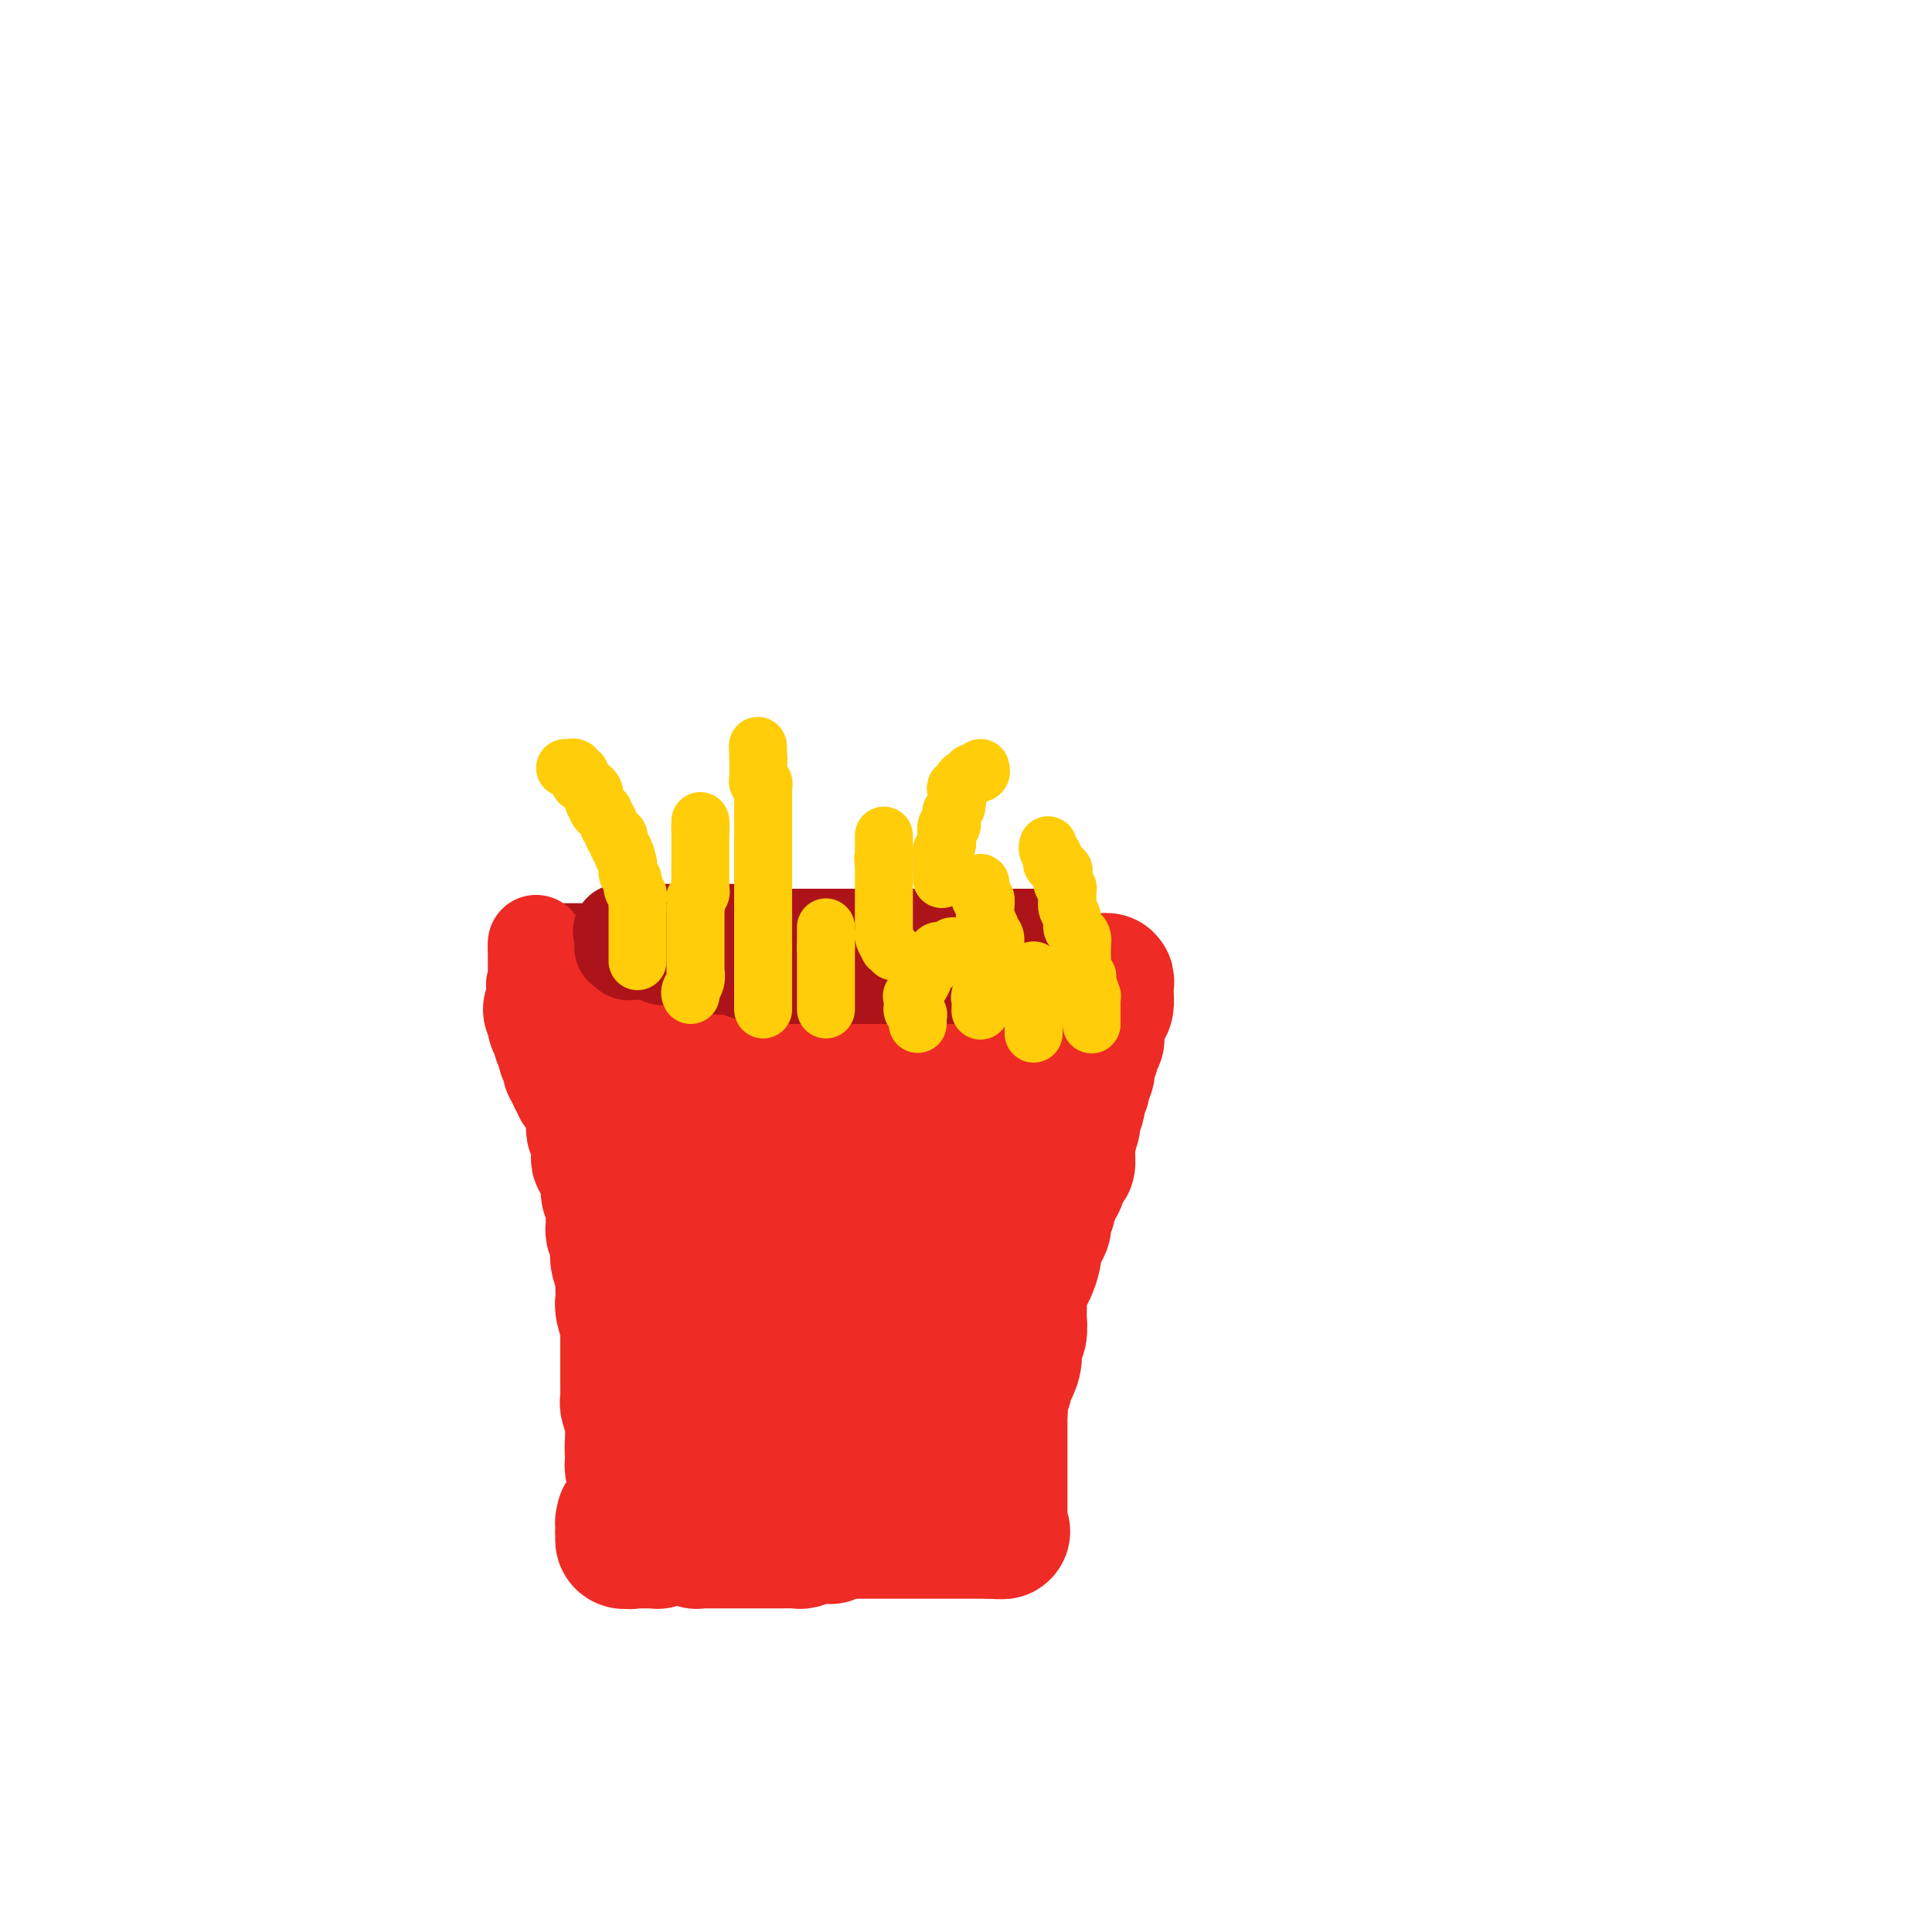 <svg viewBox='0 0 400 400' version='1.1' xmlns='http://www.w3.org/2000/svg' xmlns:xlink='http://www.w3.org/1999/xlink'><g fill='none' stroke='#EE2B24' stroke-width='28' stroke-linecap='round' stroke-linejoin='round'><path d='M114,209c0.414,0.181 0.828,0.362 1,1c0.172,0.638 0.103,1.733 0,2c-0.103,0.267 -0.239,-0.294 0,0c0.239,0.294 0.853,1.445 1,2c0.147,0.555 -0.172,0.516 0,1c0.172,0.484 0.835,1.492 1,2c0.165,0.508 -0.167,0.517 0,1c0.167,0.483 0.833,1.439 1,2c0.167,0.561 -0.166,0.728 0,1c0.166,0.272 0.832,0.649 1,1c0.168,0.351 -0.161,0.676 0,1c0.161,0.324 0.813,0.648 1,1c0.187,0.352 -0.090,0.734 0,1c0.090,0.266 0.546,0.417 1,1c0.454,0.583 0.906,1.599 1,2c0.094,0.401 -0.171,0.187 0,0c0.171,-0.187 0.777,-0.348 1,0c0.223,0.348 0.064,1.205 0,2c-0.064,0.795 -0.031,1.527 0,2c0.031,0.473 0.061,0.685 0,1c-0.061,0.315 -0.212,0.732 0,1c0.212,0.268 0.788,0.387 1,1c0.212,0.613 0.060,1.721 0,2c-0.060,0.279 -0.026,-0.272 0,0c0.026,0.272 0.046,1.368 0,2c-0.046,0.632 -0.156,0.800 0,1c0.156,0.200 0.578,0.432 1,1c0.422,0.568 0.845,1.472 1,2c0.155,0.528 0.042,0.681 0,1c-0.042,0.319 -0.012,0.806 0,1c0.012,0.194 0.006,0.097 0,0'/><path d='M126,245c1.795,5.921 0.284,2.723 0,2c-0.284,-0.723 0.660,1.027 1,2c0.340,0.973 0.077,1.167 0,2c-0.077,0.833 0.031,2.305 0,3c-0.031,0.695 -0.201,0.614 0,1c0.201,0.386 0.772,1.240 1,2c0.228,0.760 0.114,1.425 0,2c-0.114,0.575 -0.226,1.061 0,2c0.226,0.939 0.792,2.333 1,3c0.208,0.667 0.060,0.607 0,1c-0.060,0.393 -0.030,1.239 0,2c0.030,0.761 0.061,1.439 0,2c-0.061,0.561 -0.212,1.007 0,2c0.212,0.993 0.789,2.532 1,3c0.211,0.468 0.057,-0.136 0,0c-0.057,0.136 -0.015,1.010 0,2c0.015,0.990 0.004,2.095 0,3c-0.004,0.905 -0.001,1.608 0,2c0.001,0.392 0.000,0.471 0,1c-0.000,0.529 0.000,1.508 0,2c-0.000,0.492 -0.001,0.497 0,1c0.001,0.503 0.004,1.506 0,2c-0.004,0.494 -0.015,0.481 0,1c0.015,0.519 0.057,1.571 0,2c-0.057,0.429 -0.211,0.233 0,1c0.211,0.767 0.789,2.495 1,3c0.211,0.505 0.057,-0.213 0,0c-0.057,0.213 -0.015,1.356 0,2c0.015,0.644 0.004,0.789 0,1c-0.004,0.211 -0.001,0.489 0,1c0.001,0.511 0.001,1.256 0,2'/><path d='M131,300c0.775,8.401 0.211,1.904 0,0c-0.211,-1.904 -0.071,0.786 0,2c0.071,1.214 0.072,0.951 0,1c-0.072,0.049 -0.215,0.408 0,1c0.215,0.592 0.790,1.415 1,2c0.210,0.585 0.056,0.931 0,1c-0.056,0.069 -0.015,-0.140 0,0c0.015,0.140 0.004,0.629 0,1c-0.004,0.371 -0.001,0.625 0,1c0.001,0.375 -0.000,0.870 0,1c0.000,0.130 0.002,-0.106 0,0c-0.002,0.106 -0.009,0.553 0,1c0.009,0.447 0.033,0.893 0,1c-0.033,0.107 -0.124,-0.125 0,0c0.124,0.125 0.464,0.607 1,1c0.536,0.393 1.268,0.696 2,1'/><path d='M135,314c0.797,2.333 0.791,1.165 1,1c0.209,-0.165 0.633,0.673 1,1c0.367,0.327 0.676,0.144 1,0c0.324,-0.144 0.664,-0.250 1,0c0.336,0.250 0.667,0.855 1,1c0.333,0.145 0.666,-0.171 1,0c0.334,0.171 0.667,0.831 1,1c0.333,0.169 0.666,-0.151 1,0c0.334,0.151 0.670,0.772 1,1c0.330,0.228 0.654,0.061 1,0c0.346,-0.061 0.713,-0.016 1,0c0.287,0.016 0.494,0.004 1,0c0.506,-0.004 1.310,-0.001 2,0c0.690,0.001 1.267,0.000 2,0c0.733,-0.000 1.623,-0.000 2,0c0.377,0.000 0.243,0.000 1,0c0.757,-0.000 2.406,-0.000 3,0c0.594,0.000 0.134,0.001 1,0c0.866,-0.001 3.058,-0.004 4,0c0.942,0.004 0.634,0.015 1,0c0.366,-0.015 1.407,-0.057 2,0c0.593,0.057 0.740,0.211 1,0c0.260,-0.211 0.634,-0.789 1,-1c0.366,-0.211 0.723,-0.056 1,0c0.277,0.056 0.473,0.011 1,0c0.527,-0.011 1.384,0.011 2,0c0.616,-0.011 0.991,-0.055 1,0c0.009,0.055 -0.348,0.211 0,0c0.348,-0.211 1.401,-0.788 2,-1c0.599,-0.212 0.742,-0.061 1,0c0.258,0.061 0.629,0.030 1,0'/><path d='M176,317c4.593,-0.309 1.076,-0.083 0,0c-1.076,0.083 0.290,0.022 1,0c0.710,-0.022 0.763,-0.006 1,0c0.237,0.006 0.659,0.002 1,0c0.341,-0.002 0.602,-0.000 1,0c0.398,0.000 0.934,0.000 1,0c0.066,-0.000 -0.337,-0.000 0,0c0.337,0.000 1.413,0.000 2,0c0.587,-0.000 0.686,-0.000 1,0c0.314,0.000 0.844,0.000 1,0c0.156,-0.000 -0.060,-0.000 0,0c0.060,0.000 0.398,0.000 1,0c0.602,-0.000 1.469,-0.000 2,0c0.531,0.000 0.725,0.000 1,0c0.275,-0.000 0.632,-0.000 1,0c0.368,0.000 0.746,0.000 1,0c0.254,-0.000 0.382,-0.000 1,0c0.618,0.000 1.725,0.000 2,0c0.275,-0.000 -0.282,-0.000 0,0c0.282,0.000 1.402,0.000 2,0c0.598,-0.000 0.672,-0.000 1,0c0.328,0.000 0.909,0.000 1,0c0.091,-0.000 -0.307,0.000 0,0c0.307,0.000 1.321,0.000 2,0c0.679,0.000 1.023,0.000 1,0c-0.023,0.000 -0.413,0.000 0,0c0.413,0.000 1.630,0.000 2,0c0.370,0.000 -0.107,0.000 0,0c0.107,0.000 0.798,0.000 1,0c0.202,0.000 -0.085,0.000 0,0c0.085,0.000 0.543,0.000 1,0'/><path d='M205,317c4.652,0.057 1.782,0.200 1,0c-0.782,-0.200 0.522,-0.743 1,-1c0.478,-0.257 0.128,-0.227 0,0c-0.128,0.227 -0.034,0.651 0,0c0.034,-0.651 0.009,-2.378 0,-3c-0.009,-0.622 -0.002,-0.138 0,-1c0.002,-0.862 0.001,-3.069 0,-4c-0.001,-0.931 -0.000,-0.586 0,-1c0.000,-0.414 0.000,-1.588 0,-3c-0.000,-1.412 -0.000,-3.061 0,-4c0.000,-0.939 0.000,-1.169 0,-2c-0.000,-0.831 -0.000,-2.262 0,-3c0.000,-0.738 0.000,-0.782 0,-1c-0.000,-0.218 -0.000,-0.609 0,-1'/><path d='M207,293c0.326,-4.361 0.143,-3.265 0,-3c-0.143,0.265 -0.244,-0.302 0,-1c0.244,-0.698 0.835,-1.528 1,-2c0.165,-0.472 -0.096,-0.586 0,-1c0.096,-0.414 0.547,-1.127 1,-2c0.453,-0.873 0.906,-1.905 1,-3c0.094,-1.095 -0.171,-2.252 0,-3c0.171,-0.748 0.777,-1.088 1,-2c0.223,-0.912 0.063,-2.398 0,-3c-0.063,-0.602 -0.028,-0.320 0,-1c0.028,-0.680 0.050,-2.321 0,-3c-0.050,-0.679 -0.170,-0.396 0,-1c0.170,-0.604 0.632,-2.096 1,-3c0.368,-0.904 0.642,-1.219 1,-2c0.358,-0.781 0.799,-2.029 1,-3c0.201,-0.971 0.163,-1.665 0,-2c-0.163,-0.335 -0.451,-0.312 0,-1c0.451,-0.688 1.642,-2.086 2,-3c0.358,-0.914 -0.115,-1.344 0,-2c0.115,-0.656 0.819,-1.538 1,-2c0.181,-0.462 -0.162,-0.505 0,-1c0.162,-0.495 0.827,-1.441 1,-2c0.173,-0.559 -0.147,-0.732 0,-1c0.147,-0.268 0.761,-0.630 1,-1c0.239,-0.370 0.102,-0.747 0,-1c-0.102,-0.253 -0.171,-0.382 0,-1c0.171,-0.618 0.582,-1.723 1,-2c0.418,-0.277 0.844,0.276 1,0c0.156,-0.276 0.042,-1.382 0,-2c-0.042,-0.618 -0.012,-0.748 0,-1c0.012,-0.252 0.006,-0.626 0,-1'/><path d='M221,237c2.182,-9.068 0.636,-3.738 0,-2c-0.636,1.738 -0.363,-0.115 0,-1c0.363,-0.885 0.815,-0.801 1,-1c0.185,-0.199 0.101,-0.682 0,-1c-0.101,-0.318 -0.220,-0.471 0,-1c0.220,-0.529 0.777,-1.432 1,-2c0.223,-0.568 0.111,-0.800 0,-1c-0.111,-0.200 -0.222,-0.369 0,-1c0.222,-0.631 0.778,-1.726 1,-2c0.222,-0.274 0.112,0.273 0,0c-0.112,-0.273 -0.226,-1.366 0,-2c0.226,-0.634 0.792,-0.810 1,-1c0.208,-0.190 0.060,-0.394 0,-1c-0.060,-0.606 -0.030,-1.616 0,-2c0.030,-0.384 0.061,-0.144 0,0c-0.061,0.144 -0.213,0.193 0,0c0.213,-0.193 0.793,-0.626 1,-1c0.207,-0.374 0.041,-0.688 0,-1c-0.041,-0.312 0.041,-0.624 0,-1c-0.041,-0.376 -0.207,-0.818 0,-1c0.207,-0.182 0.788,-0.104 1,0c0.212,0.104 0.057,0.235 0,0c-0.057,-0.235 -0.015,-0.836 0,-1c0.015,-0.164 0.004,0.110 0,0c-0.004,-0.110 -0.001,-0.604 0,-1c0.001,-0.396 0.000,-0.694 0,-1c-0.000,-0.306 -0.000,-0.621 0,-1c0.000,-0.379 0.000,-0.823 0,-1c-0.000,-0.177 -0.000,-0.089 0,0'/><path d='M227,210c0.884,-4.411 0.093,-1.939 0,-1c-0.093,0.939 0.511,0.343 1,0c0.489,-0.343 0.863,-0.435 1,-1c0.137,-0.565 0.036,-1.604 0,-2c-0.036,-0.396 -0.009,-0.149 0,0c0.009,0.149 -0.002,0.201 0,0c0.002,-0.201 0.016,-0.654 0,-1c-0.016,-0.346 -0.061,-0.586 0,-1c0.061,-0.414 0.229,-1.001 0,-1c-0.229,0.001 -0.854,0.589 -1,1c-0.146,0.411 0.186,0.645 0,1c-0.186,0.355 -0.889,0.831 -1,1c-0.111,0.169 0.370,0.030 0,0c-0.370,-0.030 -1.592,0.049 -2,0c-0.408,-0.049 -0.003,-0.224 0,0c0.003,0.224 -0.398,0.849 -1,1c-0.602,0.151 -1.406,-0.170 -2,0c-0.594,0.170 -0.977,0.833 -1,1c-0.023,0.167 0.313,-0.161 0,0c-0.313,0.161 -1.277,0.813 -2,1c-0.723,0.187 -1.207,-0.089 -2,0c-0.793,0.089 -1.897,0.545 -3,1'/><path d='M214,210c-2.467,0.769 -1.135,0.191 -1,0c0.135,-0.191 -0.926,0.005 -2,0c-1.074,-0.005 -2.161,-0.212 -3,0c-0.839,0.212 -1.430,0.842 -2,1c-0.570,0.158 -1.117,-0.155 -2,0c-0.883,0.155 -2.101,0.778 -3,1c-0.899,0.222 -1.481,0.045 -2,0c-0.519,-0.045 -0.977,0.044 -2,0c-1.023,-0.044 -2.610,-0.222 -3,0c-0.390,0.222 0.418,0.843 0,1c-0.418,0.157 -2.063,-0.150 -3,0c-0.937,0.150 -1.167,0.758 -2,1c-0.833,0.242 -2.268,0.117 -3,0c-0.732,-0.117 -0.759,-0.228 -1,0c-0.241,0.228 -0.695,0.793 -1,1c-0.305,0.207 -0.462,0.055 -1,0c-0.538,-0.055 -1.458,-0.015 -2,0c-0.542,0.015 -0.707,0.004 -1,0c-0.293,-0.004 -0.713,-0.001 -1,0c-0.287,0.001 -0.442,0.000 -1,0c-0.558,-0.000 -1.519,-0.000 -2,0c-0.481,0.000 -0.482,0.000 -1,0c-0.518,-0.000 -1.553,-0.000 -2,0c-0.447,0.000 -0.308,0.000 -1,0c-0.692,-0.000 -2.217,-0.000 -3,0c-0.783,0.000 -0.826,0.000 -1,0c-0.174,-0.000 -0.480,-0.000 -1,0c-0.520,0.000 -1.253,0.000 -2,0c-0.747,-0.000 -1.509,-0.000 -2,0c-0.491,0.000 -0.712,0.000 -1,0c-0.288,-0.000 -0.644,-0.000 -1,0'/><path d='M161,215c-8.600,0.774 -3.600,0.207 -2,0c1.600,-0.207 -0.201,-0.056 -1,0c-0.799,0.056 -0.596,0.015 -1,0c-0.404,-0.015 -1.417,-0.004 -2,0c-0.583,0.004 -0.738,0.001 -1,0c-0.262,-0.001 -0.631,-0.000 -1,0c-0.369,0.000 -0.738,0.000 -1,0c-0.262,-0.000 -0.417,-0.000 -1,0c-0.583,0.000 -1.593,0.000 -2,0c-0.407,-0.000 -0.212,-0.000 -1,0c-0.788,0.000 -2.557,0.000 -3,0c-0.443,-0.000 0.442,-0.000 0,0c-0.442,0.000 -2.212,0.000 -3,0c-0.788,-0.000 -0.593,-0.000 -1,0c-0.407,0.000 -1.416,0.000 -2,0c-0.584,-0.000 -0.743,-0.000 -1,0c-0.257,0.000 -0.612,0.000 -1,0c-0.388,-0.000 -0.811,-0.000 -1,0c-0.189,0.000 -0.146,0.001 0,0c0.146,-0.001 0.394,-0.004 0,0c-0.394,0.004 -1.429,0.015 -2,0c-0.571,-0.015 -0.677,-0.057 -1,0c-0.323,0.057 -0.861,0.212 -1,0c-0.139,-0.212 0.123,-0.793 0,-1c-0.123,-0.207 -0.629,-0.042 -1,0c-0.371,0.042 -0.606,-0.041 -1,0c-0.394,0.041 -0.945,0.204 -1,0c-0.055,-0.204 0.387,-0.776 0,-1c-0.387,-0.224 -1.604,-0.099 -2,0c-0.396,0.099 0.030,0.171 0,0c-0.030,-0.171 -0.515,-0.586 -1,-1'/><path d='M126,212c-5.371,-0.459 -1.299,-0.108 0,0c1.299,0.108 -0.174,-0.028 -1,0c-0.826,0.028 -1.005,0.219 -1,0c0.005,-0.219 0.193,-0.847 0,-1c-0.193,-0.153 -0.769,0.169 -1,0c-0.231,-0.169 -0.119,-0.829 0,-1c0.119,-0.171 0.244,0.146 0,0c-0.244,-0.146 -0.858,-0.756 -1,-1c-0.142,-0.244 0.186,-0.121 0,0c-0.186,0.121 -0.887,0.239 -1,0c-0.113,-0.239 0.362,-0.835 0,-1c-0.362,-0.165 -1.561,0.099 -2,0c-0.439,-0.099 -0.118,-0.563 0,-1c0.118,-0.437 0.032,-0.849 0,-1c-0.032,-0.151 -0.009,-0.043 0,0c0.009,0.043 0.005,0.022 0,0'/><path d='M119,206c-1.309,-0.946 -1.082,-0.310 -1,0c0.082,0.310 0.018,0.294 0,0c-0.018,-0.294 0.009,-0.866 0,-1c-0.009,-0.134 -0.054,0.171 0,0c0.054,-0.171 0.206,-0.816 0,-1c-0.206,-0.184 -0.771,0.094 -1,0c-0.229,-0.094 -0.123,-0.561 0,-1c0.123,-0.439 0.264,-0.849 0,-1c-0.264,-0.151 -0.933,-0.043 -1,0c-0.067,0.043 0.466,0.022 1,0'/><path d='M117,202c-0.099,-0.283 0.655,1.008 1,2c0.345,0.992 0.282,1.684 1,2c0.718,0.316 2.216,0.254 3,1c0.784,0.746 0.856,2.298 1,3c0.144,0.702 0.362,0.554 1,1c0.638,0.446 1.695,1.488 2,2c0.305,0.512 -0.143,0.496 1,2c1.143,1.504 3.878,4.529 5,6c1.122,1.471 0.633,1.387 2,4c1.367,2.613 4.591,7.923 6,10c1.409,2.077 1.005,0.921 1,1c-0.005,0.079 0.390,1.392 1,2c0.610,0.608 1.436,0.510 2,1c0.564,0.490 0.867,1.569 1,2c0.133,0.431 0.096,0.216 0,0c-0.096,-0.216 -0.251,-0.432 0,0c0.251,0.432 0.908,1.510 1,2c0.092,0.490 -0.383,0.390 0,1c0.383,0.610 1.622,1.930 2,3c0.378,1.070 -0.107,1.889 0,3c0.107,1.111 0.806,2.512 1,4c0.194,1.488 -0.116,3.061 0,4c0.116,0.939 0.657,1.242 1,2c0.343,0.758 0.488,1.970 1,4c0.512,2.030 1.391,4.878 2,7c0.609,2.122 0.947,3.517 1,5c0.053,1.483 -0.178,3.053 0,4c0.178,0.947 0.765,1.271 1,2c0.235,0.729 0.117,1.865 0,3'/><path d='M155,285c1.084,6.230 0.294,2.806 0,2c-0.294,-0.806 -0.093,1.006 0,2c0.093,0.994 0.077,1.171 0,2c-0.077,0.829 -0.217,2.311 0,3c0.217,0.689 0.790,0.584 1,1c0.210,0.416 0.055,1.352 0,2c-0.055,0.648 -0.012,1.008 0,1c0.012,-0.008 -0.007,-0.383 0,0c0.007,0.383 0.040,1.526 0,2c-0.040,0.474 -0.154,0.281 0,0c0.154,-0.281 0.576,-0.649 1,0c0.424,0.649 0.851,2.314 1,0c0.149,-2.314 0.018,-8.606 0,-13c-0.018,-4.394 0.075,-6.889 0,-9c-0.075,-2.111 -0.318,-3.838 -1,-6c-0.682,-2.162 -1.805,-4.759 -2,-6c-0.195,-1.241 0.536,-1.127 0,-3c-0.536,-1.873 -2.340,-5.733 -3,-8c-0.660,-2.267 -0.177,-2.943 0,-4c0.177,-1.057 0.047,-2.497 0,-4c-0.047,-1.503 -0.013,-3.071 0,-4c0.013,-0.929 0.003,-1.219 0,-2c-0.003,-0.781 0.002,-2.055 0,-3c-0.002,-0.945 -0.009,-1.563 0,-2c0.009,-0.437 0.036,-0.695 0,-1c-0.036,-0.305 -0.134,-0.659 0,-1c0.134,-0.341 0.500,-0.669 1,-1c0.500,-0.331 1.135,-0.666 2,-1c0.865,-0.334 1.962,-0.667 3,-1c1.038,-0.333 2.019,-0.667 3,-1'/><path d='M161,230c2.776,-0.998 5.215,-0.992 7,-1c1.785,-0.008 2.916,-0.028 4,0c1.084,0.028 2.123,0.106 3,0c0.877,-0.106 1.594,-0.395 2,0c0.406,0.395 0.501,1.473 1,2c0.499,0.527 1.403,0.502 2,1c0.597,0.498 0.889,1.520 1,5c0.111,3.480 0.041,9.417 0,13c-0.041,3.583 -0.054,4.810 0,7c0.054,2.190 0.173,5.342 0,7c-0.173,1.658 -0.639,1.823 -1,3c-0.361,1.177 -0.619,3.368 -1,5c-0.381,1.632 -0.887,2.705 -1,4c-0.113,1.295 0.166,2.811 0,4c-0.166,1.189 -0.778,2.050 -1,3c-0.222,0.950 -0.055,1.989 0,3c0.055,1.011 -0.001,1.992 0,3c0.001,1.008 0.059,2.041 0,3c-0.059,0.959 -0.236,1.844 0,3c0.236,1.156 0.885,2.582 1,3c0.115,0.418 -0.306,-0.171 0,0c0.306,0.171 1.338,1.104 2,2c0.662,0.896 0.956,1.757 1,2c0.044,0.243 -0.160,-0.130 0,0c0.160,0.130 0.683,0.765 1,1c0.317,0.235 0.427,0.072 1,0c0.573,-0.072 1.609,-0.052 2,0c0.391,0.052 0.136,0.138 0,0c-0.136,-0.138 -0.152,-0.499 0,-1c0.152,-0.501 0.472,-1.143 1,-2c0.528,-0.857 1.264,-1.928 2,-3'/><path d='M188,297c0.884,-2.045 0.093,-4.156 0,-6c-0.093,-1.844 0.511,-3.419 1,-5c0.489,-1.581 0.863,-3.166 1,-5c0.137,-1.834 0.036,-3.916 0,-5c-0.036,-1.084 -0.006,-1.168 0,-2c0.006,-0.832 -0.013,-2.410 0,-4c0.013,-1.590 0.056,-3.192 0,-5c-0.056,-1.808 -0.211,-3.822 0,-7c0.211,-3.178 0.787,-7.519 1,-10c0.213,-2.481 0.063,-3.103 0,-4c-0.063,-0.897 -0.041,-2.069 0,-3c0.041,-0.931 0.099,-1.621 0,-2c-0.099,-0.379 -0.357,-0.447 0,-1c0.357,-0.553 1.327,-1.589 2,-2c0.673,-0.411 1.049,-0.196 1,-1c-0.049,-0.804 -0.522,-2.627 0,-3c0.522,-0.373 2.037,0.705 3,0c0.963,-0.705 1.372,-3.193 2,-4c0.628,-0.807 1.475,0.068 2,0c0.525,-0.068 0.729,-1.080 1,-2c0.271,-0.920 0.609,-1.748 1,-2c0.391,-0.252 0.836,0.073 1,0c0.164,-0.073 0.046,-0.543 0,-1c-0.046,-0.457 -0.022,-0.900 0,-1c0.022,-0.100 0.040,0.142 0,0c-0.040,-0.142 -0.139,-0.670 0,-1c0.139,-0.330 0.515,-0.464 -1,0c-1.515,0.464 -4.922,1.526 -7,2c-2.078,0.474 -2.829,0.358 -4,1c-1.171,0.642 -2.763,2.040 -4,3c-1.237,0.960 -2.118,1.480 -3,2'/><path d='M185,229c-3.298,1.641 -2.043,1.743 -2,2c0.043,0.257 -1.127,0.670 -2,1c-0.873,0.330 -1.450,0.576 -2,1c-0.550,0.424 -1.074,1.025 -2,2c-0.926,0.975 -2.255,2.326 -3,3c-0.745,0.674 -0.906,0.673 -2,1c-1.094,0.327 -3.120,0.981 -4,2c-0.880,1.019 -0.613,2.403 -1,3c-0.387,0.597 -1.427,0.407 -2,1c-0.573,0.593 -0.678,1.970 -1,3c-0.322,1.030 -0.860,1.712 -1,2c-0.140,0.288 0.117,0.183 0,1c-0.117,0.817 -0.609,2.557 -1,3c-0.391,0.443 -0.681,-0.412 -1,0c-0.319,0.412 -0.667,2.089 -1,3c-0.333,0.911 -0.652,1.056 -1,2c-0.348,0.944 -0.725,2.687 -1,4c-0.275,1.313 -0.449,2.197 -1,3c-0.551,0.803 -1.478,1.524 -2,3c-0.522,1.476 -0.639,3.708 -1,5c-0.361,1.292 -0.965,1.645 -2,3c-1.035,1.355 -2.502,3.713 -3,5c-0.498,1.287 -0.028,1.504 0,2c0.028,0.496 -0.388,1.271 -1,2c-0.612,0.729 -1.422,1.413 -2,2c-0.578,0.587 -0.925,1.078 -1,2c-0.075,0.922 0.121,2.275 0,3c-0.121,0.725 -0.558,0.823 -1,1c-0.442,0.177 -0.888,0.432 -1,1c-0.112,0.568 0.111,1.448 0,2c-0.111,0.552 -0.555,0.776 -1,1'/><path d='M142,298c-4.260,8.991 -1.911,2.970 -1,1c0.911,-1.970 0.384,0.112 0,1c-0.384,0.888 -0.624,0.581 -1,1c-0.376,0.419 -0.888,1.565 -1,2c-0.112,0.435 0.177,0.158 0,0c-0.177,-0.158 -0.818,-0.196 -1,0c-0.182,0.196 0.096,0.627 0,1c-0.096,0.373 -0.566,0.688 -1,1c-0.434,0.312 -0.834,0.623 -1,1c-0.166,0.377 -0.100,0.822 0,1c0.100,0.178 0.234,0.090 0,0c-0.234,-0.090 -0.837,-0.182 -1,0c-0.163,0.182 0.114,0.636 0,1c-0.114,0.364 -0.619,0.636 -1,1c-0.381,0.364 -0.637,0.820 -1,1c-0.363,0.180 -0.832,0.086 -1,0c-0.168,-0.086 -0.035,-0.163 0,0c0.035,0.163 -0.029,0.566 0,1c0.029,0.434 0.152,0.900 0,1c-0.152,0.100 -0.579,-0.165 -1,0c-0.421,0.165 -0.834,0.762 -1,1c-0.166,0.238 -0.083,0.119 0,0'/><path d='M130,313c-1.873,2.482 -0.554,1.187 0,1c0.554,-0.187 0.345,0.734 0,1c-0.345,0.266 -0.824,-0.122 -1,0c-0.176,0.122 -0.047,0.754 0,1c0.047,0.246 0.013,0.105 0,0c-0.013,-0.105 -0.004,-0.173 0,0c0.004,0.173 0.002,0.586 0,1'/><path d='M129,317c-0.143,0.786 -0.000,0.750 0,1c0.000,0.250 -0.143,0.786 0,1c0.143,0.214 0.571,0.107 1,0'/><path d='M130,319c0.321,0.309 0.625,0.083 1,0c0.375,-0.083 0.821,-0.022 1,0c0.179,0.022 0.089,0.006 0,0c-0.089,-0.006 -0.178,-0.002 0,0c0.178,0.002 0.622,0.002 1,0c0.378,-0.002 0.689,-0.004 1,0c0.311,0.004 0.622,0.015 1,0c0.378,-0.015 0.822,-0.057 1,0c0.178,0.057 0.090,0.211 0,0c-0.090,-0.211 -0.183,-0.789 0,-1c0.183,-0.211 0.640,-0.057 1,0c0.360,0.057 0.622,0.015 1,0c0.378,-0.015 0.871,-0.004 1,0c0.129,0.004 -0.105,0.001 0,0c0.105,-0.001 0.550,0.001 1,0c0.450,-0.001 0.904,-0.004 1,0c0.096,0.004 -0.168,0.015 0,0c0.168,-0.015 0.767,-0.056 1,0c0.233,0.056 0.101,0.207 0,0c-0.101,-0.207 -0.172,-0.774 0,-1c0.172,-0.226 0.586,-0.113 1,0'/><path d='M143,317c2.178,-0.249 1.122,0.130 1,0c-0.122,-0.130 0.689,-0.767 1,-1c0.311,-0.233 0.121,-0.062 0,0c-0.121,0.062 -0.173,0.017 0,0c0.173,-0.017 0.572,-0.004 1,0c0.428,0.004 0.885,0.001 1,0c0.115,-0.001 -0.113,-0.000 0,0c0.113,0.000 0.566,0.000 1,0c0.434,-0.000 0.848,-0.000 1,0c0.152,0.000 0.044,0.000 0,0c-0.044,-0.000 -0.022,-0.000 0,0'/></g>
<g fill='none' stroke='#AD1419' stroke-width='20' stroke-linecap='round' stroke-linejoin='round'><path d='M113,197c-0.089,0.000 -0.178,0.000 0,0c0.178,0.000 0.624,0.000 1,0c0.376,0.000 0.681,0.000 1,0c0.319,0.000 0.653,0.000 1,0c0.347,-0.000 0.707,0.000 1,0c0.293,-0.000 0.520,0.000 1,0c0.480,0.000 1.212,0.000 2,0c0.788,0.000 1.630,0.000 2,0c0.370,0.000 0.267,-0.000 1,0c0.733,0.000 2.303,0.000 3,0c0.697,0.000 0.520,0.000 1,0c0.480,0.000 1.618,0.000 2,0c0.382,0.000 0.010,0.000 0,0c-0.010,0.000 0.344,0.000 1,0c0.656,0.000 1.616,0.000 2,0c0.384,-0.000 0.192,0.000 0,0'/><path d='M132,197c3.273,0.001 1.955,0.004 2,0c0.045,-0.004 1.451,-0.016 2,0c0.549,0.016 0.240,0.061 0,0c-0.240,-0.061 -0.411,-0.226 0,0c0.411,0.226 1.405,0.845 2,1c0.595,0.155 0.789,-0.155 1,0c0.211,0.155 0.437,0.773 1,1c0.563,0.227 1.463,0.061 2,0c0.537,-0.061 0.711,-0.016 1,0c0.289,0.016 0.694,0.005 1,0c0.306,-0.005 0.515,-0.002 1,0c0.485,0.002 1.247,0.005 2,0c0.753,-0.005 1.497,-0.016 2,0c0.503,0.016 0.765,0.061 1,0c0.235,-0.061 0.443,-0.227 1,0c0.557,0.227 1.464,0.846 2,1c0.536,0.154 0.702,-0.156 1,0c0.298,0.156 0.726,0.778 1,1c0.274,0.222 0.392,0.046 1,0c0.608,-0.046 1.707,0.040 2,0c0.293,-0.040 -0.220,-0.207 0,0c0.220,0.207 1.172,0.788 2,1c0.828,0.212 1.531,0.057 2,0c0.469,-0.057 0.703,-0.015 1,0c0.297,0.015 0.657,0.004 1,0c0.343,-0.004 0.669,-0.001 1,0c0.331,0.001 0.666,0.000 1,0c0.334,-0.000 0.667,-0.000 1,0c0.333,0.000 0.667,0.000 1,0c0.333,-0.000 0.667,-0.000 1,0c0.333,0.000 0.667,0.000 1,0'/><path d='M170,202c6.284,0.774 2.993,0.207 2,0c-0.993,-0.207 0.311,-0.056 1,0c0.689,0.056 0.763,0.015 1,0c0.237,-0.015 0.636,-0.004 1,0c0.364,0.004 0.693,0.001 1,0c0.307,-0.001 0.592,-0.000 1,0c0.408,0.000 0.939,0.000 1,0c0.061,-0.000 -0.349,-0.000 0,0c0.349,0.000 1.456,0.000 2,0c0.544,-0.000 0.526,-0.000 1,0c0.474,0.000 1.442,0.000 2,0c0.558,-0.000 0.708,-0.000 1,0c0.292,0.000 0.727,0.000 1,0c0.273,-0.000 0.386,-0.000 1,0c0.614,0.000 1.731,0.000 2,0c0.269,-0.000 -0.310,-0.000 0,0c0.310,0.000 1.509,0.000 2,0c0.491,-0.000 0.273,-0.000 1,0c0.727,0.000 2.400,0.000 3,0c0.600,-0.000 0.129,-0.000 0,0c-0.129,0.000 0.084,0.000 1,0c0.916,-0.000 2.536,-0.000 3,0c0.464,0.000 -0.227,0.000 0,0c0.227,-0.000 1.371,-0.000 2,0c0.629,0.000 0.742,0.000 1,0c0.258,0.000 0.660,-0.000 1,0c0.340,0.000 0.619,0.000 1,0c0.381,0.000 0.865,-0.000 1,0c0.135,0.000 -0.079,0.000 0,0c0.079,0.000 0.451,-0.000 1,0c0.549,0.000 1.274,0.000 2,0'/><path d='M207,202c5.759,0.004 1.656,0.015 0,0c-1.656,-0.015 -0.865,-0.057 0,0c0.865,0.057 1.804,0.211 2,0c0.196,-0.211 -0.351,-0.788 0,-1c0.351,-0.212 1.600,-0.061 2,0c0.400,0.061 -0.048,0.030 0,0c0.048,-0.030 0.591,-0.060 1,0c0.409,0.060 0.683,0.208 1,0c0.317,-0.208 0.678,-0.774 1,-1c0.322,-0.226 0.606,-0.112 1,0c0.394,0.112 0.897,0.222 1,0c0.103,-0.222 -0.193,-0.776 0,-1c0.193,-0.224 0.875,-0.117 1,0c0.125,0.117 -0.306,0.243 0,0c0.306,-0.243 1.350,-0.854 2,-1c0.650,-0.146 0.907,0.172 1,0c0.093,-0.172 0.022,-0.834 0,-1c-0.022,-0.166 0.005,0.166 0,0c-0.005,-0.166 -0.043,-0.828 0,-1c0.043,-0.172 0.165,0.146 0,0c-0.165,-0.146 -0.619,-0.756 -1,-1c-0.381,-0.244 -0.691,-0.122 -1,0'/><path d='M218,195c-0.244,-0.691 0.146,-0.917 0,-1c-0.146,-0.083 -0.827,-0.022 -1,0c-0.173,0.022 0.161,0.006 0,0c-0.161,-0.006 -0.817,-0.002 -1,0c-0.183,0.002 0.106,0.000 0,0c-0.106,-0.000 -0.606,-0.000 -1,0c-0.394,0.000 -0.683,0.000 -1,0c-0.317,-0.000 -0.661,-0.000 -1,0c-0.339,0.000 -0.673,0.000 -1,0c-0.327,-0.000 -0.646,-0.000 -1,0c-0.354,0.000 -0.743,0.000 -1,0c-0.257,-0.000 -0.384,-0.000 -1,0c-0.616,0.000 -1.722,0.000 -2,0c-0.278,-0.000 0.272,-0.000 0,0c-0.272,0.000 -1.367,0.000 -2,0c-0.633,-0.000 -0.804,-0.000 -1,0c-0.196,0.000 -0.416,0.000 -1,0c-0.584,-0.000 -1.530,-0.000 -2,0c-0.470,0.000 -0.463,0.000 -1,0c-0.537,-0.000 -1.618,-0.000 -2,0c-0.382,0.000 -0.066,0.000 0,0c0.066,-0.000 -0.119,-0.000 -1,0c-0.881,0.000 -2.460,0.000 -3,0c-0.540,0.000 -0.043,-0.000 0,0c0.043,0.000 -0.369,0.000 -1,0c-0.631,0.000 -1.482,-0.000 -2,0c-0.518,0.000 -0.702,0.000 -1,0c-0.298,0.000 -0.709,-0.000 -1,0c-0.291,0.000 -0.463,0.000 -1,0c-0.537,0.000 -1.439,-0.000 -2,0c-0.561,0.000 -0.780,0.000 -1,0'/><path d='M185,194c-4.996,-0.155 -0.987,-0.041 0,0c0.987,0.041 -1.049,0.011 -2,0c-0.951,-0.011 -0.818,-0.003 -1,0c-0.182,0.003 -0.678,0.001 -1,0c-0.322,-0.001 -0.469,-0.000 -1,0c-0.531,0.000 -1.447,0.000 -2,0c-0.553,-0.000 -0.743,-0.000 -1,0c-0.257,0.000 -0.581,0.000 -1,0c-0.419,-0.000 -0.935,-0.000 -1,0c-0.065,0.000 0.319,0.000 0,0c-0.319,-0.000 -1.342,-0.000 -2,0c-0.658,0.000 -0.949,0.000 -1,0c-0.051,-0.000 0.140,-0.000 0,0c-0.140,0.000 -0.611,0.000 -1,0c-0.389,-0.000 -0.696,-0.000 -1,0c-0.304,0.000 -0.606,0.000 -1,0c-0.394,-0.000 -0.879,-0.000 -1,0c-0.121,0.000 0.122,0.000 0,0c-0.122,-0.000 -0.610,-0.000 -1,0c-0.390,0.000 -0.683,0.000 -1,0c-0.317,-0.000 -0.659,-0.000 -1,0c-0.341,0.000 -0.683,0.000 -1,0c-0.317,0.000 -0.610,-0.000 -1,0c-0.390,0.000 -0.878,0.000 -1,0c-0.122,0.000 0.121,-0.000 0,0c-0.121,0.000 -0.606,0.000 -1,0c-0.394,0.000 -0.697,-0.000 -1,0c-0.303,0.000 -0.607,0.000 -1,0c-0.393,0.000 -0.875,-0.000 -1,0c-0.125,0.000 0.107,0.000 0,0c-0.107,-0.000 -0.554,0.000 -1,0'/><path d='M157,194c-4.493,0.000 -1.725,0.000 -1,0c0.725,-0.000 -0.593,-0.000 -1,0c-0.407,0.000 0.097,0.000 0,0c-0.097,-0.000 -0.796,-0.000 -1,0c-0.204,0.000 0.086,0.000 0,0c-0.086,-0.000 -0.548,-0.000 -1,0c-0.452,0.000 -0.895,0.000 -1,0c-0.105,-0.000 0.129,-0.001 0,0c-0.129,0.001 -0.621,0.004 -1,0c-0.379,-0.004 -0.644,-0.015 -1,0c-0.356,0.015 -0.802,0.057 -1,0c-0.198,-0.057 -0.148,-0.211 0,0c0.148,0.211 0.393,0.789 0,1c-0.393,0.211 -1.425,0.057 -2,0c-0.575,-0.057 -0.692,-0.016 -1,0c-0.308,0.016 -0.808,0.008 -1,0c-0.192,-0.008 -0.075,-0.016 0,0c0.075,0.016 0.107,0.057 0,0c-0.107,-0.057 -0.354,-0.211 -1,0c-0.646,0.211 -1.693,0.789 -2,1c-0.307,0.211 0.125,0.057 0,0c-0.125,-0.057 -0.807,-0.015 -1,0c-0.193,0.015 0.102,0.004 0,0c-0.102,-0.004 -0.601,-0.001 -1,0c-0.399,0.001 -0.700,0.001 -1,0'/><path d='M139,196c-2.736,0.309 -0.576,0.083 0,0c0.576,-0.083 -0.433,-0.022 -1,0c-0.567,0.022 -0.691,0.006 -1,0c-0.309,-0.006 -0.804,-0.002 -1,0c-0.196,0.002 -0.094,0.000 0,0c0.094,-0.000 0.179,-0.000 0,0c-0.179,0.000 -0.621,0.000 -1,0c-0.379,-0.000 -0.694,-0.000 -1,0c-0.306,0.000 -0.601,0.000 -1,0c-0.399,-0.000 -0.901,-0.000 -1,0c-0.099,0.000 0.204,0.000 0,0c-0.204,-0.000 -0.915,-0.000 -1,0c-0.085,0.000 0.458,0.000 1,0'/><path d='M132,196c-1.070,-0.243 -0.245,-0.850 0,-1c0.245,-0.150 -0.088,0.156 0,0c0.088,-0.156 0.598,-0.774 1,-1c0.402,-0.226 0.695,-0.061 1,0c0.305,0.061 0.621,0.016 1,0c0.379,-0.016 0.822,-0.004 1,0c0.178,0.004 0.090,0.001 0,0c-0.090,-0.001 -0.183,-0.000 0,0c0.183,0.000 0.640,0.000 1,0c0.360,-0.000 0.622,-0.000 1,0c0.378,0.000 0.872,0.000 1,0c0.128,-0.000 -0.110,-0.000 0,0c0.110,0.000 0.568,0.000 1,0c0.432,-0.000 0.838,-0.000 1,0c0.162,0.000 0.081,0.000 0,0'/><path d='M141,194c1.631,-0.309 1.208,-0.083 1,0c-0.208,0.083 -0.200,0.022 0,0c0.200,-0.022 0.592,-0.006 1,0c0.408,0.006 0.831,0.002 1,0c0.169,-0.002 0.085,-0.001 0,0'/></g>
<g fill='none' stroke='#EE2B24' stroke-width='20' stroke-linecap='round' stroke-linejoin='round'><path d='M125,227c0.083,-0.311 0.167,-0.622 0,-1c-0.167,-0.378 -0.584,-0.823 -1,-1c-0.416,-0.177 -0.830,-0.085 -1,0c-0.170,0.085 -0.098,0.162 0,0c0.098,-0.162 0.220,-0.564 0,-1c-0.220,-0.436 -0.781,-0.904 -1,-1c-0.219,-0.096 -0.096,0.182 0,0c0.096,-0.182 0.165,-0.823 0,-1c-0.165,-0.177 -0.565,0.110 -1,0c-0.435,-0.110 -0.905,-0.617 -1,-1c-0.095,-0.383 0.184,-0.641 0,-1c-0.184,-0.359 -0.833,-0.818 -1,-1c-0.167,-0.182 0.147,-0.086 0,0c-0.147,0.086 -0.757,0.164 -1,0c-0.243,-0.164 -0.120,-0.569 0,-1c0.120,-0.431 0.238,-0.889 0,-1c-0.238,-0.111 -0.833,0.124 -1,0c-0.167,-0.124 0.095,-0.607 0,-1c-0.095,-0.393 -0.548,-0.697 -1,-1'/><path d='M116,215c-1.393,-1.870 -0.376,-0.543 0,0c0.376,0.543 0.111,0.304 0,0c-0.111,-0.304 -0.069,-0.674 0,-1c0.069,-0.326 0.163,-0.608 0,-1c-0.163,-0.392 -0.583,-0.892 -1,-1c-0.417,-0.108 -0.830,0.178 -1,0c-0.170,-0.178 -0.098,-0.818 0,-1c0.098,-0.182 0.222,0.096 0,0c-0.222,-0.096 -0.792,-0.565 -1,-1c-0.208,-0.435 -0.056,-0.837 0,-1c0.056,-0.163 0.016,-0.086 0,0c-0.016,0.086 -0.008,0.181 0,0c0.008,-0.181 0.016,-0.637 0,-1c-0.016,-0.363 -0.057,-0.632 0,-1c0.057,-0.368 0.212,-0.834 0,-1c-0.212,-0.166 -0.792,-0.031 -1,0c-0.208,0.031 -0.046,-0.043 0,0c0.046,0.043 -0.026,0.204 0,0c0.026,-0.204 0.150,-0.773 0,-1c-0.150,-0.227 -0.575,-0.114 -1,0'/><path d='M111,205c-0.774,-1.730 -0.207,-1.056 0,-1c0.207,0.056 0.056,-0.506 0,-1c-0.056,-0.494 -0.015,-0.920 0,-1c0.015,-0.080 0.004,0.185 0,0c-0.004,-0.185 -0.001,-0.819 0,-1c0.001,-0.181 0.000,0.092 0,0c-0.000,-0.092 -0.000,-0.549 0,-1c0.000,-0.451 0.000,-0.894 0,-1c-0.000,-0.106 -0.000,0.126 0,0c0.000,-0.126 0.000,-0.611 0,-1c-0.000,-0.389 -0.000,-0.683 0,-1c0.000,-0.317 0.000,-0.659 0,-1'/><path d='M111,196c0.000,-1.400 -0.000,-0.400 0,0c0.000,0.400 0.000,0.200 0,0'/><path d='M116,209c0.301,-0.112 0.602,-0.223 1,0c0.398,0.223 0.894,0.782 1,1c0.106,0.218 -0.179,0.097 0,0c0.179,-0.097 0.821,-0.170 1,0c0.179,0.170 -0.106,0.582 0,1c0.106,0.418 0.603,0.843 1,1c0.397,0.157 0.695,0.046 1,0c0.305,-0.046 0.617,-0.026 1,0c0.383,0.026 0.837,0.060 1,0c0.163,-0.060 0.033,-0.212 0,0c-0.033,0.212 0.030,0.788 0,1c-0.030,0.212 -0.151,0.061 0,0c0.151,-0.061 0.576,-0.030 1,0'/><path d='M124,213c1.405,0.862 0.916,1.015 1,1c0.084,-0.015 0.740,-0.200 1,0c0.260,0.200 0.125,0.786 0,1c-0.125,0.214 -0.240,0.057 0,0c0.240,-0.057 0.834,-0.015 1,0c0.166,0.015 -0.096,0.004 0,0c0.096,-0.004 0.550,-0.001 1,0c0.450,0.001 0.895,0.001 1,0c0.105,-0.001 -0.130,-0.001 0,0c0.130,0.001 0.623,0.004 1,0c0.377,-0.004 0.636,-0.015 1,0c0.364,0.015 0.833,0.057 1,0c0.167,-0.057 0.034,-0.211 0,0c-0.034,0.211 0.032,0.788 0,1c-0.032,0.212 -0.163,0.061 0,0c0.163,-0.061 0.618,-0.030 1,0c0.382,0.030 0.690,0.060 1,0c0.310,-0.060 0.621,-0.208 1,0c0.379,0.208 0.825,0.774 1,1c0.175,0.226 0.078,0.112 0,0c-0.078,-0.112 -0.136,-0.222 0,0c0.136,0.222 0.468,0.778 1,1c0.532,0.222 1.266,0.111 2,0'/><path d='M139,218c2.333,0.713 0.664,-0.005 0,0c-0.664,0.005 -0.323,0.733 0,1c0.323,0.267 0.626,0.071 1,0c0.374,-0.071 0.817,-0.019 1,0c0.183,0.019 0.105,0.005 0,0c-0.105,-0.005 -0.236,-0.001 0,0c0.236,0.001 0.838,0.000 1,0c0.162,-0.000 -0.115,-0.000 0,0c0.115,0.000 0.623,0.000 1,0c0.377,-0.000 0.625,-0.001 1,0c0.375,0.001 0.878,0.003 1,0c0.122,-0.003 -0.139,-0.012 0,0c0.139,0.012 0.676,0.045 1,0c0.324,-0.045 0.434,-0.170 1,0c0.566,0.170 1.589,0.633 2,1c0.411,0.367 0.209,0.637 0,1c-0.209,0.363 -0.425,0.819 0,1c0.425,0.181 1.491,0.087 2,0c0.509,-0.087 0.462,-0.167 1,0c0.538,0.167 1.660,0.581 2,1c0.340,0.419 -0.101,0.844 0,1c0.101,0.156 0.743,0.045 1,0c0.257,-0.045 0.128,-0.022 0,0'/></g>
<g fill='none' stroke='#AD1419' stroke-width='20' stroke-linecap='round' stroke-linejoin='round'><path d='M153,193c-0.447,0.000 -0.894,0.000 -1,0c-0.106,0.000 0.130,0.000 0,0c-0.130,0.000 -0.626,0.000 -1,0c-0.374,0.000 -0.625,0.000 -1,0c-0.375,0.000 -0.874,0.000 -1,0c-0.126,0.000 0.120,0.000 0,0c-0.120,0.000 -0.606,0.000 -1,0c-0.394,0.000 -0.697,0.000 -1,0'/><path d='M147,193c-1.091,0.000 -0.817,0.000 -1,0c-0.183,0.000 -0.822,0.000 -1,0c-0.178,0.000 0.106,0.000 0,0c-0.106,0.000 -0.602,0.000 -1,0c-0.398,0.000 -0.698,0.000 -1,0c-0.302,0.000 -0.607,0.000 -1,0c-0.393,0.000 -0.875,0.000 -1,0c-0.125,0.000 0.107,0.000 0,0c-0.107,0.000 -0.553,0.000 -1,0c-0.447,0.000 -0.894,0.000 -1,0c-0.106,-0.000 0.129,0.000 0,0c-0.129,0.000 -0.622,0.000 -1,0c-0.378,-0.000 -0.640,-0.000 -1,0c-0.360,0.000 -0.817,0.000 -1,0c-0.183,0.000 -0.090,0.000 0,0c0.090,0.000 0.178,0.000 0,0c-0.178,0.000 -0.622,0.000 -1,0c-0.378,0.000 -0.689,0.000 -1,0'/><path d='M134,193c-2.178,0.000 -1.122,0.000 -1,0c0.122,0.000 -0.688,0.000 -1,0c-0.312,0.000 -0.126,0.000 0,0c0.126,0.000 0.191,0.000 0,0c-0.191,0.000 -0.640,0.000 -1,0c-0.360,0.000 -0.633,0.000 -1,0c-0.367,0.000 -0.830,0.000 -1,0c-0.170,0.000 -0.049,0.000 0,0c0.049,0.000 0.024,0.000 0,0'/><path d='M129,193c-0.773,-0.043 -0.207,-0.151 0,0c0.207,0.151 0.054,0.563 0,1c-0.054,0.437 -0.011,0.901 0,1c0.011,0.099 -0.012,-0.166 0,0c0.012,0.166 0.059,0.762 0,1c-0.059,0.238 -0.222,0.116 0,0c0.222,-0.116 0.830,-0.227 1,0c0.170,0.227 -0.099,0.793 0,1c0.099,0.207 0.565,0.055 1,0c0.435,-0.055 0.837,-0.015 1,0c0.163,0.015 0.085,0.004 0,0c-0.085,-0.004 -0.177,-0.001 0,0c0.177,0.001 0.622,0.000 1,0c0.378,-0.000 0.689,0.000 1,0c0.311,-0.000 0.623,-0.001 1,0c0.377,0.001 0.818,0.004 1,0c0.182,-0.004 0.104,-0.015 0,0c-0.104,0.015 -0.234,0.056 0,0c0.234,-0.056 0.832,-0.207 1,0c0.168,0.207 -0.095,0.774 0,1c0.095,0.226 0.547,0.113 1,0'/><path d='M138,198c1.570,0.305 0.995,0.068 1,0c0.005,-0.068 0.592,0.034 1,0c0.408,-0.034 0.639,-0.205 1,0c0.361,0.205 0.853,0.787 1,1c0.147,0.213 -0.052,0.057 0,0c0.052,-0.057 0.356,-0.015 1,0c0.644,0.015 1.629,0.004 2,0c0.371,-0.004 0.128,-0.002 0,0c-0.128,0.002 -0.140,0.004 0,0c0.140,-0.004 0.433,-0.015 1,0c0.567,0.015 1.409,0.057 2,0c0.591,-0.057 0.932,-0.211 1,0c0.068,0.211 -0.136,0.788 0,1c0.136,0.212 0.614,0.061 1,0c0.386,-0.061 0.682,-0.030 1,0c0.318,0.030 0.659,0.061 1,0c0.341,-0.061 0.683,-0.212 1,0c0.317,0.212 0.609,0.789 1,1c0.391,0.211 0.879,0.057 1,0c0.121,-0.057 -0.126,-0.015 0,0c0.126,0.015 0.625,0.004 1,0c0.375,-0.004 0.625,-0.001 1,0c0.375,0.001 0.874,0.000 1,0c0.126,-0.000 -0.121,-0.000 0,0c0.121,0.000 0.611,0.000 1,0c0.389,-0.000 0.678,-0.000 1,0c0.322,0.000 0.677,0.000 1,0c0.323,-0.000 0.612,-0.000 1,0c0.388,0.000 0.874,0.000 1,0c0.126,-0.000 -0.107,-0.000 0,0c0.107,0.000 0.553,0.000 1,0'/><path d='M164,201c4.262,0.464 1.917,0.124 1,0c-0.917,-0.124 -0.405,-0.033 0,0c0.405,0.033 0.704,0.009 1,0c0.296,-0.009 0.590,-0.002 1,0c0.410,0.002 0.937,-0.000 1,0c0.063,0.000 -0.336,0.004 0,0c0.336,-0.004 1.409,-0.015 2,0c0.591,0.015 0.701,0.057 1,0c0.299,-0.057 0.788,-0.211 1,0c0.212,0.211 0.147,0.789 0,1c-0.147,0.211 -0.375,0.057 0,0c0.375,-0.057 1.354,-0.015 2,0c0.646,0.015 0.961,0.004 1,0c0.039,-0.004 -0.196,-0.001 0,0c0.196,0.001 0.822,0.000 1,0c0.178,-0.000 -0.093,-0.000 0,0c0.093,0.000 0.549,0.000 1,0c0.451,-0.000 0.895,-0.000 1,0c0.105,0.000 -0.129,0.000 0,0c0.129,-0.000 0.622,-0.000 1,0c0.378,0.000 0.640,0.000 1,0c0.360,-0.000 0.817,-0.000 1,0c0.183,0.000 0.090,0.000 0,0c-0.090,-0.000 -0.178,-0.000 0,0c0.178,0.000 0.622,0.000 1,0c0.378,-0.000 0.689,-0.000 1,0c0.311,0.000 0.622,0.000 1,0c0.378,-0.000 0.822,-0.000 1,0c0.178,0.000 0.089,0.000 0,0'/><path d='M185,202c3.500,0.167 1.750,0.083 0,0'/></g>
<g fill='none' stroke='#FFCD0A' stroke-width='12' stroke-linecap='round' stroke-linejoin='round'><path d='M132,199c-0.000,-0.209 -0.000,-0.419 0,-1c0.000,-0.581 0.000,-1.534 0,-2c-0.000,-0.466 -0.000,-0.443 0,-1c0.000,-0.557 0.000,-1.692 0,-2c-0.000,-0.308 -0.000,0.212 0,0c0.000,-0.212 0.001,-1.156 0,-2c-0.001,-0.844 -0.004,-1.587 0,-2c0.004,-0.413 0.016,-0.496 0,-1c-0.016,-0.504 -0.061,-1.429 0,-2c0.061,-0.571 0.226,-0.787 0,-1c-0.226,-0.213 -0.845,-0.422 -1,-1c-0.155,-0.578 0.154,-1.526 0,-2c-0.154,-0.474 -0.772,-0.474 -1,-1c-0.228,-0.526 -0.065,-1.579 0,-2c0.065,-0.421 0.033,-0.211 0,0'/><path d='M130,179c-0.532,-3.483 -0.861,-2.190 -1,-2c-0.139,0.190 -0.089,-0.724 0,-1c0.089,-0.276 0.216,0.084 0,0c-0.216,-0.084 -0.775,-0.614 -1,-1c-0.225,-0.386 -0.117,-0.628 0,-1c0.117,-0.372 0.243,-0.873 0,-1c-0.243,-0.127 -0.854,0.121 -1,0c-0.146,-0.121 0.172,-0.611 0,-1c-0.172,-0.389 -0.833,-0.676 -1,-1c-0.167,-0.324 0.162,-0.683 0,-1c-0.162,-0.317 -0.814,-0.591 -1,-1c-0.186,-0.409 0.095,-0.953 0,-1c-0.095,-0.047 -0.565,0.404 -1,0c-0.435,-0.404 -0.834,-1.662 -1,-2c-0.166,-0.338 -0.100,0.245 0,0c0.100,-0.245 0.233,-1.319 0,-2c-0.233,-0.681 -0.833,-0.970 -1,-1c-0.167,-0.030 0.100,0.198 0,0c-0.100,-0.198 -0.566,-0.824 -1,-1c-0.434,-0.176 -0.834,0.096 -1,0c-0.166,-0.096 -0.097,-0.561 0,-1c0.097,-0.439 0.223,-0.854 0,-1c-0.223,-0.146 -0.796,-0.025 -1,0c-0.204,0.025 -0.040,-0.046 0,0c0.040,0.046 -0.046,0.208 0,0c0.046,-0.208 0.222,-0.788 0,-1c-0.222,-0.212 -0.843,-0.057 -1,0c-0.157,0.057 0.150,0.015 0,0c-0.150,-0.015 -0.757,-0.004 -1,0c-0.243,0.004 -0.121,0.002 0,0'/><path d='M143,206c-0.113,-0.261 -0.226,-0.521 0,-1c0.226,-0.479 0.793,-1.175 1,-2c0.207,-0.825 0.056,-1.779 0,-2c-0.056,-0.221 -0.015,0.292 0,0c0.015,-0.292 0.004,-1.388 0,-2c-0.004,-0.612 -0.001,-0.741 0,-1c0.001,-0.259 0.000,-0.648 0,-1c-0.000,-0.352 -0.000,-0.668 0,-1c0.000,-0.332 0.000,-0.680 0,-1c-0.000,-0.320 -0.000,-0.611 0,-1c0.000,-0.389 0.000,-0.878 0,-1c-0.000,-0.122 -0.000,0.121 0,0c0.000,-0.121 0.000,-0.606 0,-1c-0.000,-0.394 -0.000,-0.697 0,-1c0.000,-0.303 0.000,-0.607 0,-1c-0.000,-0.393 -0.000,-0.875 0,-1c0.000,-0.125 0.000,0.107 0,0c-0.000,-0.107 -0.000,-0.554 0,-1'/><path d='M144,188c0.156,-2.741 0.046,-0.594 0,0c-0.046,0.594 -0.026,-0.367 0,-1c0.026,-0.633 0.060,-0.939 0,-1c-0.060,-0.061 -0.212,0.124 0,0c0.212,-0.124 0.789,-0.557 1,-1c0.211,-0.443 0.057,-0.896 0,-1c-0.057,-0.104 -0.015,0.140 0,0c0.015,-0.140 0.004,-0.664 0,-1c-0.004,-0.336 -0.001,-0.485 0,-1c0.001,-0.515 0.000,-1.394 0,-2c-0.000,-0.606 -0.000,-0.937 0,-1c0.000,-0.063 0.000,0.142 0,0c-0.000,-0.142 -0.000,-0.629 0,-1c0.000,-0.371 0.000,-0.624 0,-1c-0.000,-0.376 -0.000,-0.875 0,-1c0.000,-0.125 0.000,0.125 0,0c-0.000,-0.125 -0.000,-0.625 0,-1c0.000,-0.375 0.000,-0.626 0,-1c-0.000,-0.374 -0.000,-0.870 0,-1c0.000,-0.130 0.000,0.106 0,0c-0.000,-0.106 -0.000,-0.553 0,-1'/><path d='M145,172c0.155,-2.718 0.041,-1.513 0,-1c-0.041,0.513 -0.011,0.333 0,0c0.011,-0.333 0.003,-0.821 0,-1c-0.003,-0.179 -0.001,-0.051 0,0c0.001,0.051 0.000,0.026 0,0'/><path d='M158,209c0.000,-0.338 0.000,-0.676 0,-1c0.000,-0.324 0.000,-0.635 0,-1c0.000,-0.365 0.000,-0.784 0,-1c0.000,-0.216 0.000,-0.229 0,-1c0.000,-0.771 0.000,-2.301 0,-3c0.000,-0.699 0.000,-0.567 0,-1c0.000,-0.433 0.000,-1.430 0,-2c0.000,-0.570 0.000,-0.713 0,-1c0.000,-0.287 0.000,-0.719 0,-1c0.000,-0.281 0.000,-0.410 0,-1c-0.000,-0.590 0.000,-1.639 0,-2c0.000,-0.361 0.000,-0.033 0,-1c0.000,-0.967 0.000,-3.228 0,-4c0.000,-0.772 0.000,-0.055 0,0c0.000,0.055 0.000,-0.552 0,-1c0.000,-0.448 -0.000,-0.736 0,-1c0.000,-0.264 0.000,-0.504 0,-1c0.000,-0.496 0.000,-1.248 0,-2'/><path d='M158,184c0.000,-4.083 0.000,-1.789 0,-1c-0.000,0.789 -0.000,0.075 0,-1c0.000,-1.075 0.000,-2.512 0,-3c-0.000,-0.488 -0.000,-0.029 0,0c0.000,0.029 0.000,-0.373 0,-1c-0.000,-0.627 -0.000,-1.477 0,-2c0.000,-0.523 0.000,-0.717 0,-1c-0.000,-0.283 -0.000,-0.654 0,-1c0.000,-0.346 0.000,-0.666 0,-1c-0.000,-0.334 -0.000,-0.681 0,-1c0.000,-0.319 0.000,-0.609 0,-1c-0.000,-0.391 -0.000,-0.883 0,-1c0.000,-0.117 0.000,0.140 0,0c-0.000,-0.140 -0.000,-0.678 0,-1c0.000,-0.322 0.000,-0.429 0,-1c-0.000,-0.571 -0.000,-1.606 0,-2c0.000,-0.394 0.000,-0.148 0,0c-0.000,0.148 -0.000,0.198 0,0c0.000,-0.198 0.001,-0.646 0,-1c-0.001,-0.354 -0.004,-0.616 0,-1c0.004,-0.384 0.015,-0.890 0,-1c-0.015,-0.110 -0.057,0.178 0,0c0.057,-0.178 0.211,-0.821 0,-1c-0.211,-0.179 -0.789,0.107 -1,0c-0.211,-0.107 -0.057,-0.607 0,-1c0.057,-0.393 0.015,-0.680 0,-1c-0.015,-0.320 -0.004,-0.674 0,-1c0.004,-0.326 0.001,-0.623 0,-1c-0.001,-0.377 -0.000,-0.832 0,-1c0.000,-0.168 0.000,-0.048 0,0c-0.000,0.048 -0.000,0.024 0,0'/><path d='M157,157c-0.167,-4.500 -0.083,-2.250 0,0'/><path d='M171,209c0.000,-0.341 0.000,-0.682 0,-1c0.000,-0.318 0.000,-0.614 0,-1c-0.000,-0.386 0.000,-0.863 0,-1c0.000,-0.137 0.000,0.065 0,0c0.000,-0.065 0.000,-0.398 0,-1c0.000,-0.602 0.000,-1.472 0,-2c0.000,-0.528 0.000,-0.715 0,-1c0.000,-0.285 -0.000,-0.667 0,-1c0.000,-0.333 0.000,-0.615 0,-1c0.000,-0.385 0.000,-0.873 0,-1c0.000,-0.127 0.000,0.107 0,0c0.000,-0.107 0.000,-0.554 0,-1c0.000,-0.446 0.000,-0.889 0,-1c0.000,-0.111 0.000,0.111 0,0c0.000,-0.111 0.000,-0.556 0,-1'/><path d='M171,196c0.000,-1.962 0.000,-0.368 0,0c-0.000,0.368 0.000,-0.489 0,-1c0.000,-0.511 0.000,-0.677 0,-1c0.000,-0.323 0.000,-0.805 0,-1c0.000,-0.195 0.000,-0.104 0,0c0.000,0.104 0.000,0.220 0,0c0.000,-0.220 -0.000,-0.777 0,-1c0.000,-0.223 0.000,-0.111 0,0'/><path d='M190,212c0.008,-0.300 0.016,-0.601 0,-1c-0.016,-0.399 -0.057,-0.898 0,-1c0.057,-0.102 0.212,0.192 0,0c-0.212,-0.192 -0.791,-0.872 -1,-1c-0.209,-0.128 -0.048,0.295 0,0c0.048,-0.295 -0.016,-1.308 0,-2c0.016,-0.692 0.114,-1.064 0,-1c-0.114,0.064 -0.438,0.563 0,0c0.438,-0.563 1.638,-2.188 2,-3c0.362,-0.812 -0.114,-0.810 0,-1c0.114,-0.190 0.819,-0.573 1,-1c0.181,-0.427 -0.162,-0.898 0,-1c0.162,-0.102 0.828,0.166 1,0c0.172,-0.166 -0.150,-0.766 0,-1c0.150,-0.234 0.771,-0.101 1,0c0.229,0.101 0.065,0.172 0,0c-0.065,-0.172 -0.033,-0.586 0,-1'/><path d='M194,198c0.787,-1.177 0.253,-0.118 0,0c-0.253,0.118 -0.227,-0.704 0,-1c0.227,-0.296 0.653,-0.065 1,0c0.347,0.065 0.615,-0.035 1,0c0.385,0.035 0.888,0.206 1,0c0.112,-0.206 -0.166,-0.787 0,-1c0.166,-0.213 0.776,-0.057 1,0c0.224,0.057 0.060,0.015 0,0c-0.060,-0.015 -0.017,-0.004 0,0c0.017,0.004 0.009,0.002 0,0'/><path d='M203,209c-0.009,0.217 -0.019,0.434 0,0c0.019,-0.434 0.065,-1.519 0,-2c-0.065,-0.481 -0.242,-0.357 0,-1c0.242,-0.643 0.902,-2.053 1,-3c0.098,-0.947 -0.366,-1.433 0,-2c0.366,-0.567 1.563,-1.216 2,-2c0.437,-0.784 0.113,-1.702 0,-2c-0.113,-0.298 -0.017,0.026 0,0c0.017,-0.026 -0.047,-0.401 0,-1c0.047,-0.599 0.205,-1.421 0,-2c-0.205,-0.579 -0.773,-0.915 -1,-1c-0.227,-0.085 -0.114,0.081 0,0c0.114,-0.081 0.228,-0.408 0,-1c-0.228,-0.592 -0.797,-1.450 -1,-2c-0.203,-0.550 -0.040,-0.791 0,-1c0.040,-0.209 -0.042,-0.385 0,-1c0.042,-0.615 0.207,-1.670 0,-2c-0.207,-0.330 -0.787,0.065 -1,0c-0.213,-0.065 -0.061,-0.590 0,-1c0.061,-0.410 0.030,-0.705 0,-1'/><path d='M203,184c-0.464,-2.262 -0.125,-0.417 0,0c0.125,0.417 0.036,-0.595 0,-1c-0.036,-0.405 -0.018,-0.202 0,0'/><path d='M185,197c-0.453,-0.476 -0.906,-0.953 -1,-1c-0.094,-0.047 0.171,0.334 0,0c-0.171,-0.334 -0.778,-1.384 -1,-2c-0.222,-0.616 -0.060,-0.798 0,-1c0.060,-0.202 0.016,-0.422 0,-1c-0.016,-0.578 -0.004,-1.512 0,-2c0.004,-0.488 0.001,-0.530 0,-1c-0.001,-0.470 -0.000,-1.369 0,-2c0.000,-0.631 0.000,-0.994 0,-1c-0.000,-0.006 -0.000,0.346 0,0c0.000,-0.346 0.000,-1.388 0,-2c-0.000,-0.612 -0.000,-0.793 0,-1c0.000,-0.207 0.000,-0.440 0,-1c-0.000,-0.560 -0.000,-1.446 0,-2c0.000,-0.554 0.000,-0.777 0,-1'/><path d='M183,179c-0.309,-2.737 -0.083,-0.580 0,0c0.083,0.580 0.022,-0.418 0,-1c-0.022,-0.582 -0.006,-0.747 0,-1c0.006,-0.253 0.002,-0.593 0,-1c-0.002,-0.407 -0.000,-0.880 0,-1c0.000,-0.120 0.000,0.112 0,0c-0.000,-0.112 -0.000,-0.569 0,-1c0.000,-0.431 0.000,-0.838 0,-1c-0.000,-0.162 -0.000,-0.081 0,0'/><path d='M226,212c0.000,0.087 0.000,0.175 0,0c-0.000,-0.175 -0.000,-0.612 0,-1c0.000,-0.388 0.001,-0.728 0,-1c-0.001,-0.272 -0.004,-0.475 0,-1c0.004,-0.525 0.015,-1.371 0,-2c-0.015,-0.629 -0.056,-1.042 0,-1c0.056,0.042 0.207,0.540 0,0c-0.207,-0.540 -0.774,-2.119 -1,-3c-0.226,-0.881 -0.113,-1.066 0,-1c0.113,0.066 0.226,0.382 0,0c-0.226,-0.382 -0.793,-1.463 -1,-2c-0.207,-0.537 -0.056,-0.529 0,-1c0.056,-0.471 0.016,-1.420 0,-2c-0.016,-0.580 -0.008,-0.790 0,-1'/><path d='M224,196c-0.321,-2.655 -0.123,-1.292 0,-1c0.123,0.292 0.173,-0.488 0,-1c-0.173,-0.512 -0.568,-0.755 -1,-1c-0.432,-0.245 -0.901,-0.490 -1,-1c-0.099,-0.510 0.170,-1.285 0,-2c-0.170,-0.715 -0.781,-1.370 -1,-2c-0.219,-0.630 -0.045,-1.233 0,-2c0.045,-0.767 -0.038,-1.697 0,-2c0.038,-0.303 0.199,0.021 0,0c-0.199,-0.021 -0.757,-0.387 -1,-1c-0.243,-0.613 -0.169,-1.474 0,-2c0.169,-0.526 0.434,-0.718 0,-1c-0.434,-0.282 -1.566,-0.654 -2,-1c-0.434,-0.346 -0.169,-0.667 0,-1c0.169,-0.333 0.241,-0.678 0,-1c-0.241,-0.322 -0.797,-0.623 -1,-1c-0.203,-0.377 -0.055,-0.832 0,-1c0.055,-0.168 0.016,-0.048 0,0c-0.016,0.048 -0.008,0.024 0,0'/><path d='M214,214c0.000,-0.303 0.000,-0.606 0,-1c0.000,-0.394 0.000,-0.880 0,-1c0.000,-0.120 -0.000,0.126 0,0c0.000,-0.126 0.000,-0.625 0,-1c0.000,-0.375 -0.000,-0.625 0,-1c0.000,-0.375 0.000,-0.875 0,-1c-0.000,-0.125 0.000,0.124 0,0c0.000,-0.124 0.000,-0.621 0,-1c0.000,-0.379 0.000,-0.640 0,-1c-0.000,-0.360 0.000,-0.820 0,-1c0.000,-0.180 0.000,-0.079 0,0c0.000,0.079 0.000,0.137 0,0c0.000,-0.137 0.000,-0.468 0,-1c-0.000,-0.532 0.000,-1.266 0,-2'/><path d='M214,203c0.000,-1.944 0.000,-1.306 0,-1c0.000,0.306 -0.000,0.278 0,0c0.000,-0.278 0.000,-0.806 0,-1c0.000,-0.194 -0.000,-0.056 0,0c0.000,0.056 0.000,0.028 0,0'/><path d='M195,182c-0.000,-0.341 -0.000,-0.683 0,-1c0.000,-0.317 0.000,-0.610 0,-1c-0.000,-0.390 -0.001,-0.878 0,-1c0.001,-0.122 0.004,0.122 0,0c-0.004,-0.122 -0.015,-0.610 0,-1c0.015,-0.390 0.057,-0.680 0,-1c-0.057,-0.320 -0.212,-0.668 0,-1c0.212,-0.332 0.793,-0.647 1,-1c0.207,-0.353 0.042,-0.742 0,-1c-0.042,-0.258 0.041,-0.384 0,-1c-0.041,-0.616 -0.204,-1.723 0,-2c0.204,-0.277 0.776,0.276 1,0c0.224,-0.276 0.099,-1.382 0,-2c-0.099,-0.618 -0.171,-0.748 0,-1c0.171,-0.252 0.586,-0.626 1,-1'/><path d='M198,167c0.465,-2.575 0.129,-1.512 0,-1c-0.129,0.512 -0.049,0.474 0,0c0.049,-0.474 0.068,-1.385 0,-2c-0.068,-0.615 -0.225,-0.934 0,-1c0.225,-0.066 0.830,0.122 1,0c0.170,-0.122 -0.094,-0.554 0,-1c0.094,-0.446 0.546,-0.904 1,-1c0.454,-0.096 0.910,0.171 1,0c0.090,-0.171 -0.186,-0.782 0,-1c0.186,-0.218 0.834,-0.045 1,0c0.166,0.045 -0.151,-0.040 0,0c0.151,0.040 0.772,0.203 1,0c0.228,-0.203 0.065,-0.772 0,-1c-0.065,-0.228 -0.033,-0.114 0,0'/></g>
</svg>
